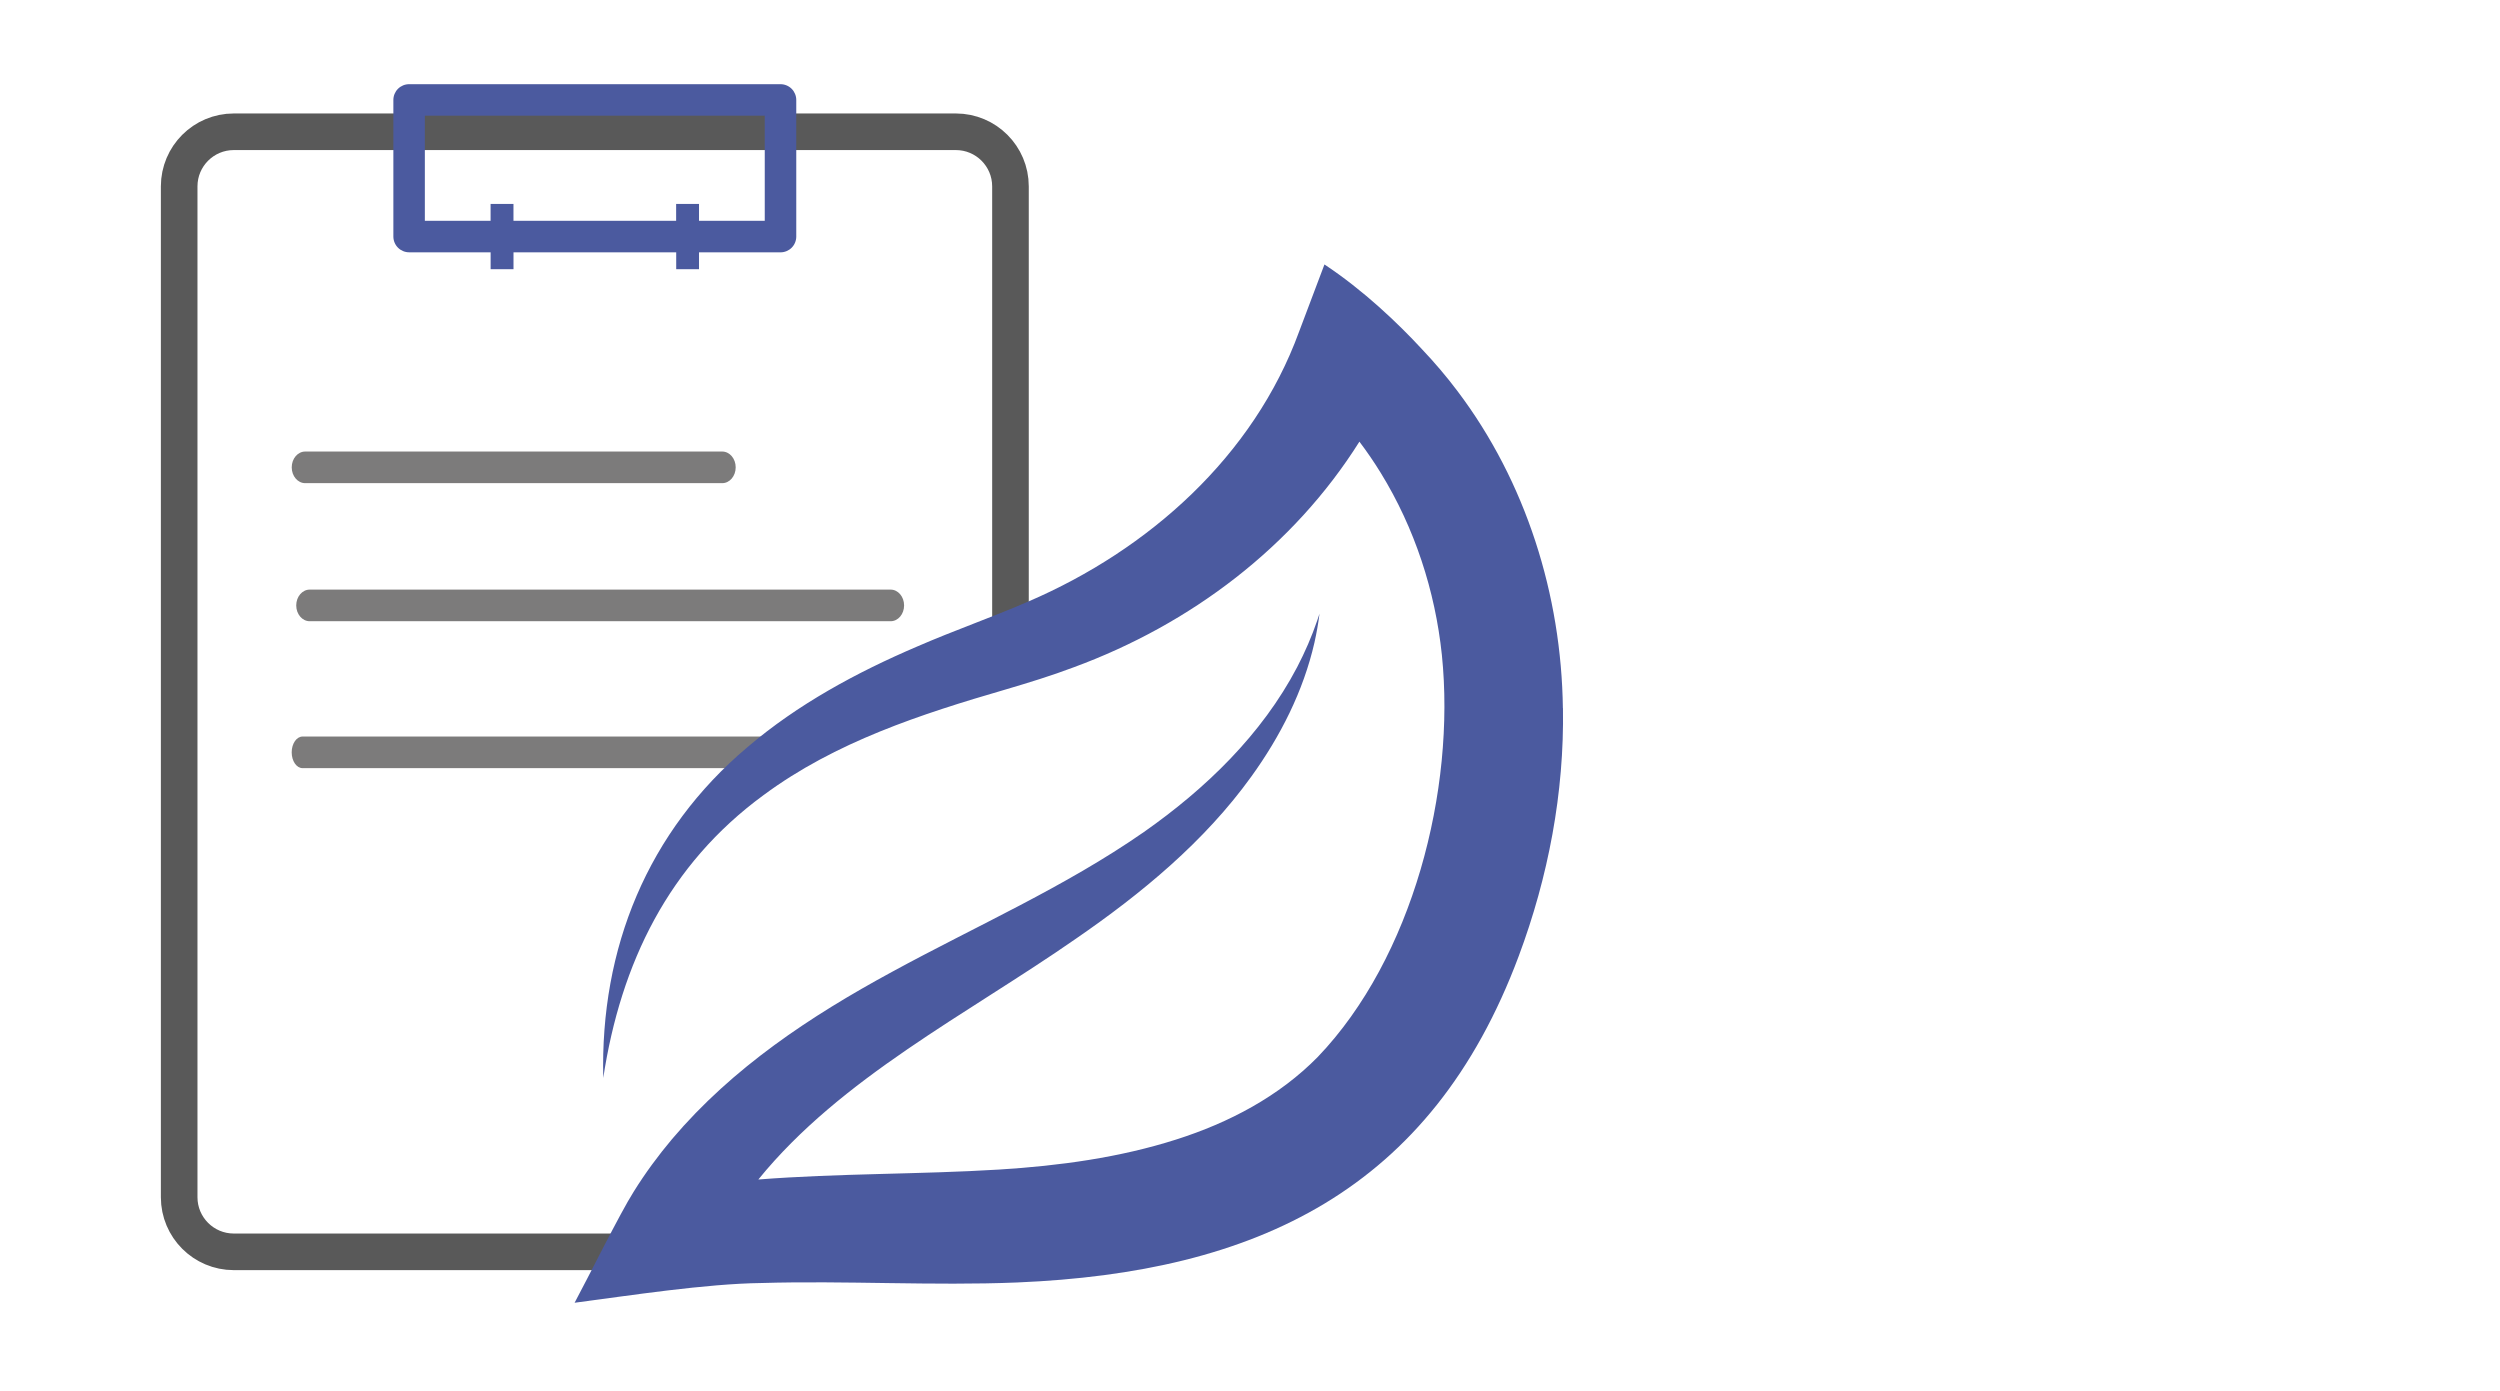 <svg xmlns="http://www.w3.org/2000/svg" id="Livello_1" viewBox="0 0 683 380"><defs><style>.cls-1{fill:#7c7b7b;}.cls-2{fill:#4b5a9f;}.cls-3{fill:none;stroke:#595959;stroke-linecap:round;stroke-linejoin:round;stroke-width:10px;}</style></defs><path class="cls-1" d="m83.38,132h113.93c2.03,0,3.68-1.93,3.68-4.32h0c0-2.39-1.65-4.32-3.68-4.32h-113.93c-2.03,0-3.68,1.93-3.68,4.32h0c0,2.39,1.65,4.32,3.68,4.32Z"></path><path class="cls-1" d="m247,165.4h0c0-2.39-1.65-4.32-3.68-4.32H84.61c-2.03,0-3.68,1.93-3.68,4.32h0c0,2.39,1.65,4.32,3.68,4.32h158.71c2.03,0,3.68-1.93,3.68-4.32Z"></path><path class="cls-1" d="m214,205.54h0c0-2.39-1.33-4.32-2.98-4.32H82.67c-1.65,0-2.98,1.93-2.98,4.32h0c0,2.39,1.33,4.32,2.98,4.32h128.35c1.65,0,2.98-1.93,2.98-4.32Z"></path><path class="cls-3" d="m184.95,342H63.87c-8.24,0-14.92-6.68-14.92-14.92V50.92c0-8.24,6.68-14.92,14.92-14.92h197.27c8.24,0,14.92,6.68,14.92,14.92v128.9"></path><path class="cls-2" d="m190.97,73.55v-4.61h22.27c1.14,0,2.24-.46,3.04-1.26.8-.8,1.26-1.91,1.26-3.04V27.3c0-1.13-.46-2.24-1.26-3.04-.8-.8-1.91-1.26-3.04-1.26h-101.47c-1.13,0-2.24.46-3.04,1.26-.8.8-1.26,1.91-1.26,3.04v37.33c0,1.13.46,2.24,1.26,3.04.8.8,1.91,1.26,3.04,1.26h22.27v4.61h6.25v-4.61h44.45v4.61h6.25Zm-50.69-13.22v-4.61h-6.25v4.61h-17.96v-28.73h92.86v28.73h-17.96v-4.61h-6.25v4.61h-44.45Z"></path><path class="cls-2" d="m426.98,193.48c-.4-30.92-10.07-61.86-28.8-86.64-3-3.99-6.25-7.8-9.69-11.43-6.47-7.02-16.04-16.15-26.65-23.16,0,0-6.94,18.39-6.94,18.39-12.42,34-41,59.52-73.94,73.69-10.03,4.35-20.26,7.89-30.42,12.31-16.48,7.05-32.6,15.75-46.32,27.47-27.32,23.04-40.27,54.95-39.41,90.39,4.78-31.37,17.86-58.3,43.84-77.31,19.6-14.49,42.88-22.07,66.11-28.83,6.14-1.81,12.51-3.76,18.56-6.05,32.01-11.77,60.04-32.96,78.07-61.65,2.09,2.76,4.05,5.63,5.86,8.58,9.23,15.02,14.83,32.15,16.67,49.67,3.8,37.01-8.03,82.82-33.88,109.82-10.6,10.81-24.27,17.99-38.66,22.57-15.52,4.96-31.99,7.2-48.37,8.22-21.86,1.34-43.92,1.01-65.83,2.72,22.58-27.82,57.08-45.13,86.78-65.8,17.94-12.35,35.09-26.49,47.9-44.28,7.94-10.99,14.22-23.35,17.25-36.61.58-2.62,1.06-5.26,1.38-7.9-.21.63-.41,1.27-.63,1.89-1.49,4.37-3.35,8.63-5.47,12.71-9.66,18.44-25.01,33.23-41.88,45.06-21.71,15.09-45.64,25.57-68.88,38.24-22.19,12.05-43.44,26.08-60.02,45.64-3.8,4.52-7.33,9.31-10.46,14.34-3.66,5.71-12.69,23.96-16.17,30.38,15.09-1.98,35.83-5.2,51.05-5.39,22.94-.69,46.82.8,69.88-.15,65.3-2.74,113.1-25.13,137-89.15,8.08-21.61,12.47-44.68,12.09-67.78Z"></path></svg>